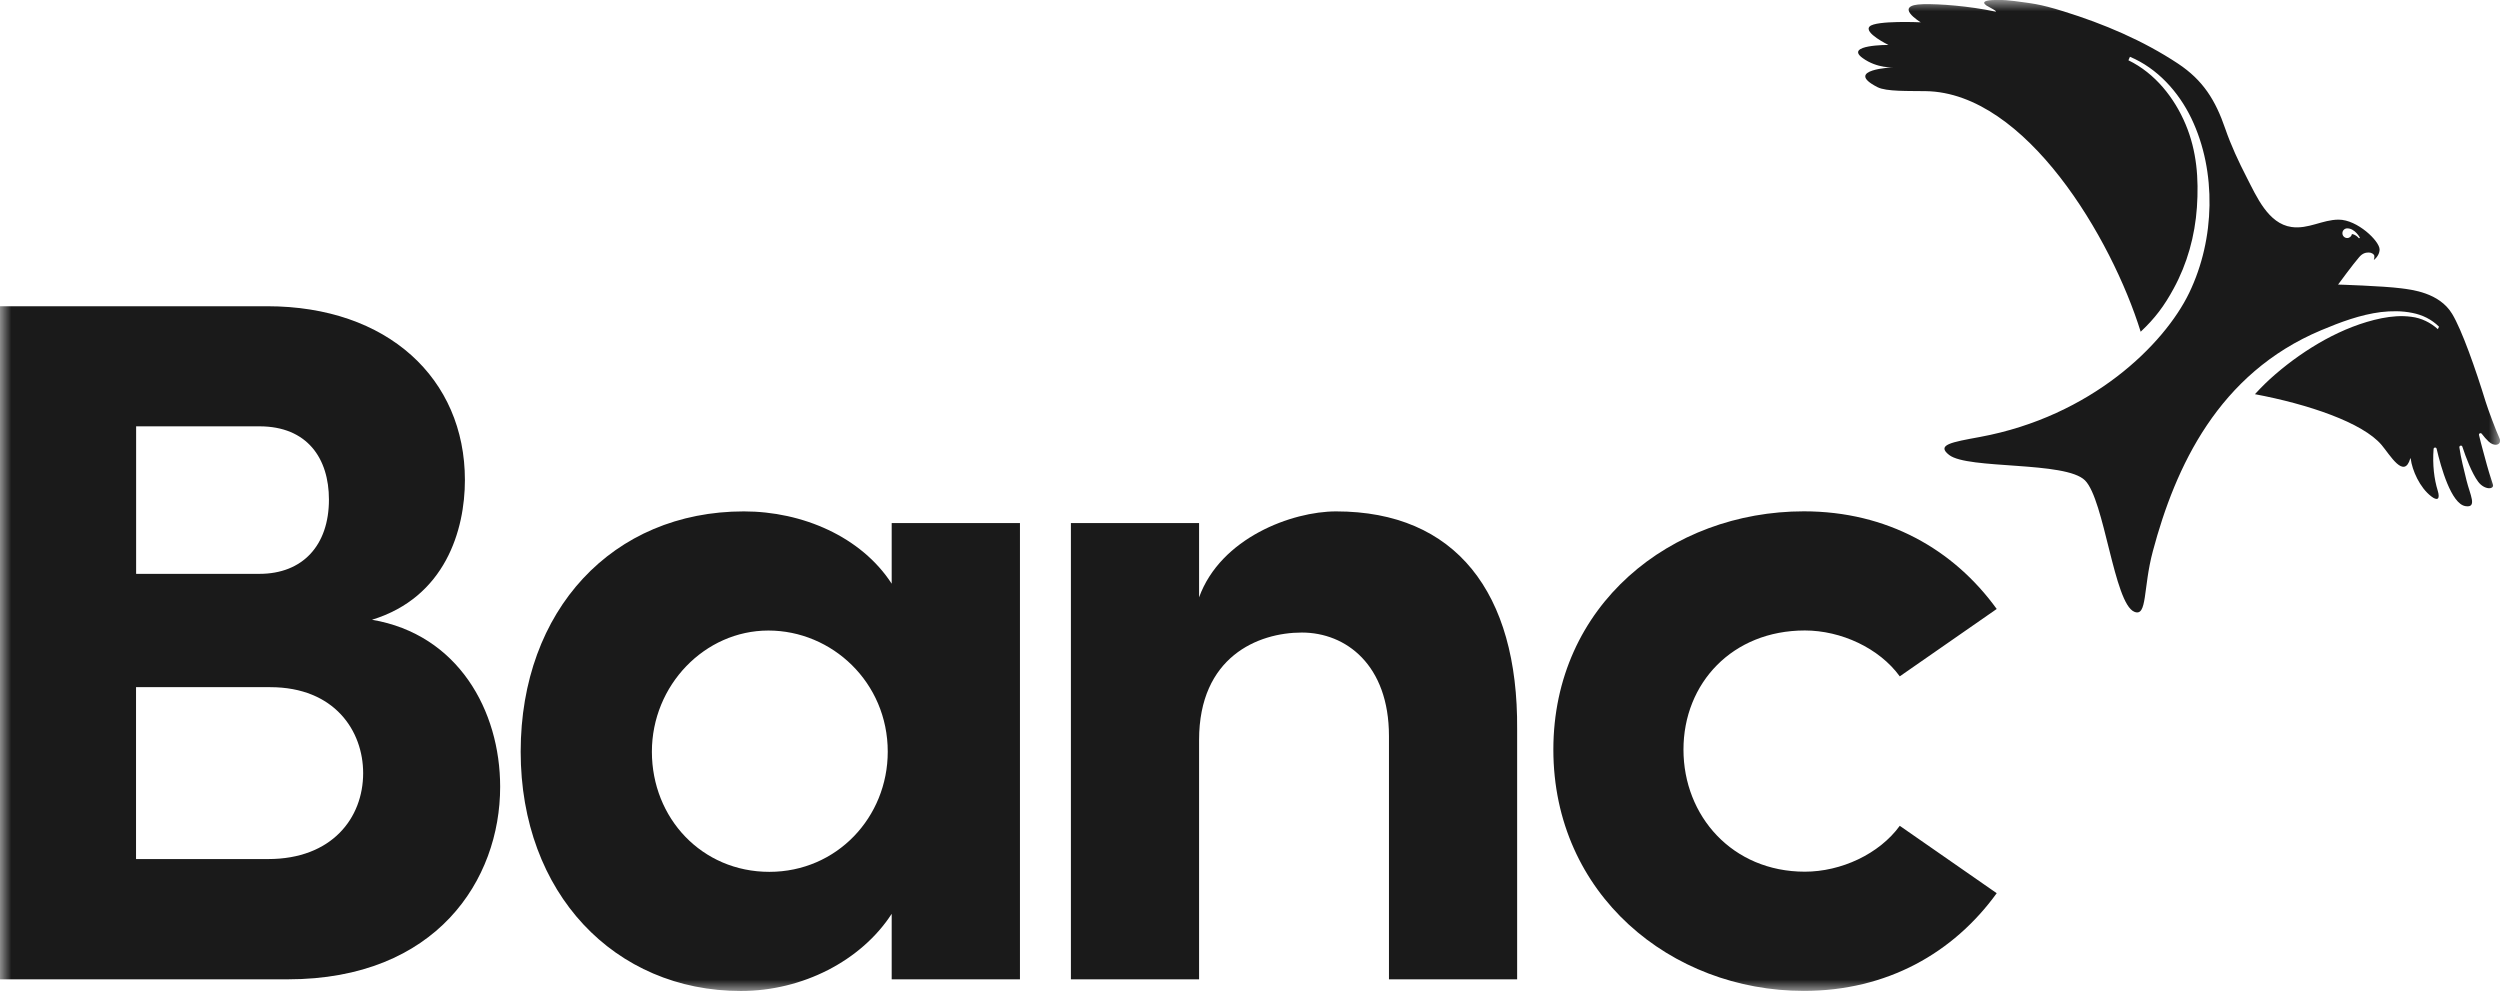 <svg xmlns="http://www.w3.org/2000/svg" width="111" height="44" viewBox="0 0 111 44" fill="none"><g clip-path="url(#clip0_480_45466)"><mask id="mask0_480_45466" style="mask-type:luminance" maskUnits="userSpaceOnUse" x="0" y="0" width="111" height="44"><path d="M111 0H0V44H111V0Z" fill="white"></path></mask><g mask="url(#mask0_480_45466)"><path d="M22.207 34.937C22.207 39.055 19.383 43.482 12.777 43.482H0V13.597H11.863C17.209 13.597 20.642 16.806 20.642 21.315C20.642 23.527 19.774 26.519 16.516 27.517C20.34 28.167 22.207 31.55 22.207 34.933M11.518 18.929H6.044V25.479H11.518C13.432 25.479 14.605 24.222 14.605 22.181C14.605 20.36 13.649 18.929 11.518 18.929ZM11.909 38.142C14.734 38.142 16.124 36.321 16.124 34.326C16.124 32.462 14.865 30.51 11.995 30.51H6.04V38.142H11.906H11.909Z" fill="#1A1A1A"></path><path d="M39.591 23.225H45.286V43.482H39.591V40.574C38.243 42.655 35.635 44 32.896 44C27.29 44 23.118 39.662 23.118 33.375C23.118 27.087 27.205 22.706 33.028 22.706C35.635 22.706 38.243 23.835 39.591 25.916V23.225ZM39.416 33.375C39.416 30.297 36.941 27.996 34.116 27.996C31.292 27.996 28.944 30.424 28.944 33.375C28.944 36.325 31.16 38.71 34.159 38.71C37.158 38.71 39.416 36.282 39.416 33.375Z" fill="#1A1A1A"></path><path d="M67.361 32.377V43.482H61.67V32.682C61.67 29.516 59.756 28.085 57.803 28.085C55.85 28.085 53.239 29.168 53.239 32.856V43.482H47.548V23.225H53.239V26.523C54.196 23.878 57.369 22.706 59.322 22.706C64.626 22.706 67.407 26.306 67.361 32.377Z" fill="#1A1A1A"></path><path d="M68.969 33.286C68.969 26.867 74.184 22.703 80.092 22.703C83.788 22.703 86.741 24.393 88.654 27.038L84.35 30.03C83.436 28.774 81.743 27.993 80.135 27.993C76.919 27.993 74.746 30.332 74.746 33.282C74.746 36.233 76.919 38.703 80.135 38.703C81.743 38.703 83.436 37.922 84.35 36.666L88.654 39.658C86.741 42.303 83.788 43.996 80.092 43.996C74.184 43.996 68.969 39.705 68.969 33.282" fill="#1A1A1A"></path><path d="M104.003 10.352C104.003 10.235 104.099 10.139 104.216 10.139C104.565 10.139 104.782 10.558 104.782 10.558L104.739 10.583C104.739 10.583 104.608 10.416 104.426 10.391C104.409 10.491 104.323 10.569 104.216 10.569C104.096 10.569 104.003 10.473 104.003 10.356M88.562 3.0197e-05C88.195 0.007 87.95 0.067 88.199 0.245C88.252 0.28 88.807 0.561 88.562 0.508C87.413 0.266 86.1 0.167 85.389 0.185C84.001 0.22 85.282 0.991 85.282 0.991C85.282 0.991 83.29 0.898 83.012 1.175C82.735 1.456 83.848 1.995 83.848 1.995C83.848 1.995 81.885 1.985 82.696 2.574C83.354 3.053 84.076 2.989 84.076 2.989C84.076 2.989 81.81 3.078 83.361 3.87C83.756 4.072 84.741 4.033 85.506 4.047C89.949 4.115 93.766 10.597 95.046 14.729C95.679 14.136 96.096 13.579 96.512 12.809C97.116 11.701 97.454 10.476 97.543 9.205C97.629 7.935 97.54 6.713 97.042 5.524C96.547 4.345 95.686 3.252 94.502 2.677L94.537 2.595L94.57 2.521C95.782 3.032 96.725 4.068 97.298 5.258C97.871 6.454 98.123 7.793 98.102 9.12C98.08 10.451 97.785 11.79 97.198 13.008C96.092 15.294 92.862 18.485 87.911 19.401C86.637 19.636 85.965 19.749 86.541 20.2C87.374 20.85 91.71 20.466 92.574 21.329C93.438 22.192 93.862 26.786 94.762 27.162C95.349 27.407 95.146 26.115 95.587 24.471C96.586 20.726 98.493 16.579 103.06 14.662C103.914 14.303 104.793 13.973 105.714 13.856C106.173 13.803 106.646 13.799 107.101 13.892C107.546 13.977 107.962 14.176 108.293 14.506L108.24 14.616C107.927 14.328 107.514 14.119 107.066 14.066C106.621 14.005 106.187 14.044 105.746 14.129C104.864 14.307 104.01 14.655 103.224 15.084C102.438 15.518 101.702 16.036 101.026 16.618C100.684 16.913 100.421 17.172 100.119 17.502C102.466 17.942 104.907 18.762 105.746 19.76C106.12 20.204 106.742 21.294 107.016 20.356C107.016 20.346 107.03 20.342 107.034 20.356C107.098 20.885 107.439 21.649 107.948 22.039C108.208 22.241 108.36 22.188 108.232 21.773C108.079 21.276 107.998 20.647 108.051 19.934C108.058 19.856 108.168 19.849 108.186 19.923C108.375 20.743 108.834 22.369 109.463 22.472C110.011 22.564 109.662 21.95 109.513 21.329C109.399 20.85 109.264 20.356 109.196 19.863C109.186 19.781 109.303 19.753 109.328 19.831C109.492 20.328 109.748 21.006 110.029 21.386C110.313 21.769 110.762 21.737 110.683 21.507C110.562 21.152 110.431 20.697 110.42 20.651C110.303 20.207 110.171 19.764 110.068 19.316C110.05 19.245 110.143 19.203 110.189 19.259C110.281 19.38 110.392 19.508 110.498 19.607C110.733 19.824 110.996 19.771 111.003 19.582V19.561C111.003 19.526 110.993 19.487 110.971 19.444C110.829 19.139 110.477 18.205 110.367 17.85C109.911 16.363 109.303 14.644 108.876 13.938C108.304 12.986 107.066 12.862 106.618 12.802C105.782 12.695 103.811 12.635 103.811 12.635C103.811 12.635 104.487 11.712 104.75 11.414C104.892 11.25 105.027 11.211 105.17 11.211C105.291 11.211 105.401 11.279 105.419 11.353C105.437 11.428 105.397 11.545 105.397 11.545C105.561 11.417 105.654 11.24 105.654 11.076C105.654 10.704 104.668 9.752 103.836 9.752C103.117 9.752 102.488 10.185 101.744 10.079C100.706 9.933 100.19 8.723 99.752 7.874C99.393 7.175 99.059 6.461 98.802 5.716C98.369 4.455 97.821 3.564 96.7 2.822C95.149 1.796 93.406 1.058 91.635 0.508C90.507 0.156 90.201 0.153 89.44 0.046C89.223 0.018 88.928 -0.007 88.668 -0.011H88.562V3.0197e-05Z" fill="#1A1A1A"></path></g></g><defs><clipPath id="clip0_480_45466"><rect width="111" height="44" fill="white"></rect></clipPath></defs></svg>